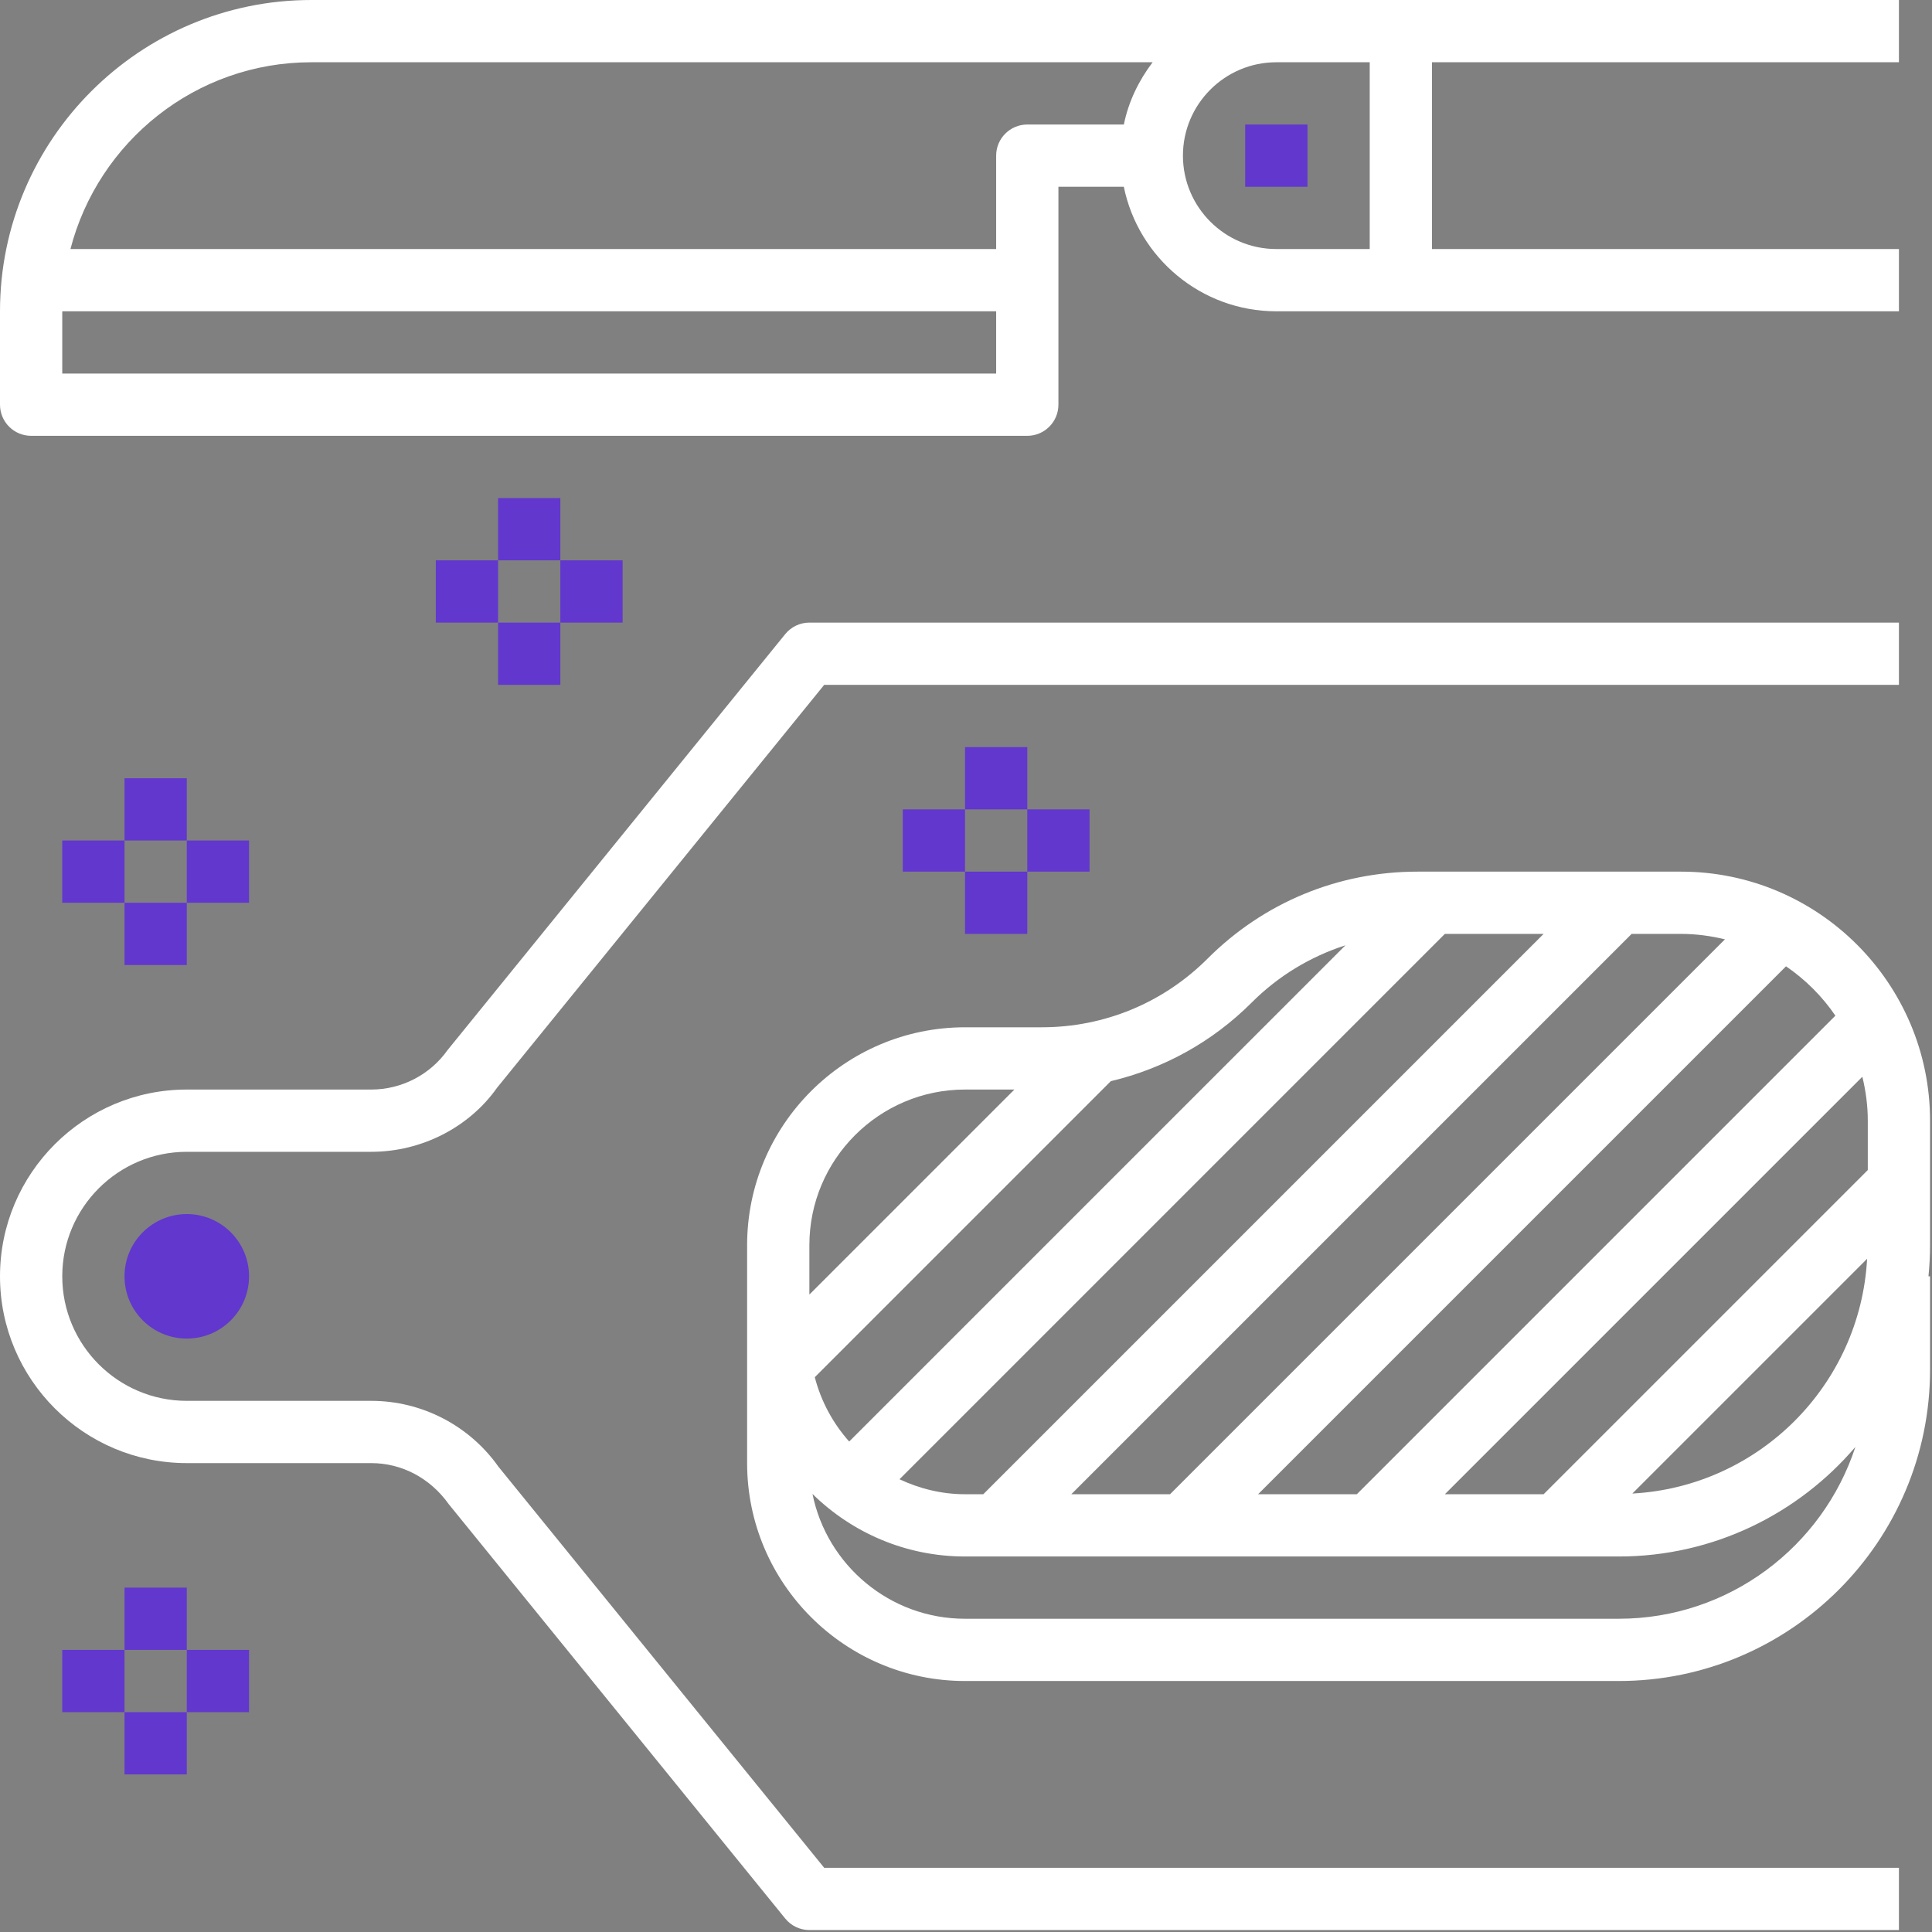 <svg width="662" height="662" viewBox="0 0 662 662" fill="none" xmlns="http://www.w3.org/2000/svg">
<rect x="0" y="0" width="662" height="662" fill="#808080" stroke="none"/>
<g clip-path="url(#clip0_404_2)">
<path d="M661.333 383.999C661.333 336.947 623.052 298.666 576 298.666H485.719C458.547 298.666 433.005 309.249 413.792 328.458C398.615 343.635 378.422 351.999 356.948 351.999H330.667C289.495 351.999 256 385.505 256 426.666V501.333C256 542.494 289.495 575.999 330.667 575.999H554.667C613.484 575.999 661.333 528.15 661.333 469.333V437.333H660.792C661.141 433.822 661.333 430.27 661.333 426.666V383.999ZM640 383.999V400.916L528.917 511.999H495.083L638.135 368.947C639.307 373.781 640 378.807 640 383.999ZM639.766 431.317C637.406 474.656 602.656 509.406 559.318 511.765L639.766 431.317ZM628.896 348.02L464.917 511.999H431.083L611.979 331.104C618.615 335.635 624.365 341.385 628.896 348.02ZM591.052 321.864L400.917 511.999H367.083L559.083 319.999H576C581.193 319.999 586.219 320.692 591.052 321.864ZM495.083 319.999H528.917L336.917 511.999H330.667C322.625 511.999 315.063 510.077 308.214 506.869L495.083 319.999ZM428.875 343.541C438.026 334.39 449.026 327.765 461.016 323.906L290.974 493.942C285.427 487.702 281.344 480.213 279.188 471.895L380.62 370.463C398.729 366.156 415.38 357.036 428.875 343.541ZM330.667 373.333H347.583L277.333 443.583V426.666C277.333 397.26 301.26 373.333 330.667 373.333ZM554.667 554.666H330.667C304.875 554.666 283.318 536.255 278.401 511.906C291.88 525.14 310.323 533.333 330.667 533.333H554.667C587.115 533.333 616.172 518.718 635.745 495.796C624.578 529.921 592.479 554.666 554.667 554.666Z" fill="white"/>
<path d="M170.797 502.574C160.823 488.438 144.521 480.001 127.219 480.001H64C40.469 480.001 21.333 460.865 21.333 437.334C21.333 413.803 40.469 394.667 64 394.667H127.219C144.521 394.667 160.813 386.23 170.359 372.662L282.411 234.667H650.667V213.334H277.333C274.125 213.334 271.083 214.787 269.057 217.282L153.375 359.787C147.38 368.266 137.599 373.334 127.219 373.334H64C28.703 373.334 0 402.037 0 437.334C0 472.631 28.703 501.334 64 501.334H127.219C137.599 501.334 147.38 506.402 153.802 515.449L269.057 657.386C271.083 659.881 274.125 661.334 277.333 661.334H650.667V640.001H282.411L170.797 502.574Z" fill="white"/>
<path d="M85.335 437.333C85.335 449.115 75.783 458.667 64.001 458.667C52.22 458.667 42.668 449.115 42.668 437.333C42.668 425.552 52.22 416 64.001 416C75.783 416 85.335 425.552 85.335 437.333Z" fill="#6137CE"/>
<path d="M10.667 149.333H352C357.885 149.333 362.667 144.552 362.667 138.667V64H385.078C390.036 88.307 411.573 106.667 437.333 106.667H650.667V85.333H490.667V21.333H650.667V0H106.667C47.849 0 0 47.849 0 106.667V138.667C0 144.552 4.781 149.333 10.667 149.333ZM21.333 128V106.667H341.333V128H21.333ZM469.333 21.333V85.333H437.333C419.693 85.333 405.333 70.974 405.333 53.333C405.333 35.693 419.693 21.333 437.333 21.333H469.333ZM106.667 21.333H394.943C390.229 27.562 386.698 34.74 385.089 42.667H352C346.115 42.667 341.333 47.448 341.333 53.333V85.333H24.141C33.651 48.589 66.995 21.333 106.667 21.333Z" fill="white"/>
<path d="M426.668 42.668H448.001V64.001H426.668V42.668Z" fill="#6137CE"/>
<path d="M42.668 266.666H64.001V287.999H42.668V266.666Z" fill="#6137CE"/>
<path d="M64 288H85.333V309.333H64V288Z" fill="#6137CE"/>
<path d="M42.668 309.334H64.001V330.667H42.668V309.334Z" fill="#6137CE"/>
<path d="M21.332 288H42.665V309.333H21.332V288Z" fill="#6137CE"/>
<path d="M330.668 256H352.001V277.333H330.668V256Z" fill="#6137CE"/>
<path d="M352 277.334H373.333V298.667H352V277.334Z" fill="#6137CE"/>
<path d="M330.668 298.666H352.001V319.999H330.668V298.666Z" fill="#6137CE"/>
<path d="M309.332 277.334H330.665V298.667H309.332V277.334Z" fill="#6137CE"/>
<path d="M42.668 544H64.001V565.333H42.668V544Z" fill="#6137CE"/>
<path d="M64 565.334H85.333V586.667H64V565.334Z" fill="#6137CE"/>
<path d="M42.668 586.666H64.001V607.999H42.668V586.666Z" fill="#6137CE"/>
<path d="M21.332 565.334H42.665V586.667H21.332V565.334Z" fill="#6137CE"/>
<path d="M170.668 170.666H192.001V191.999H170.668V170.666Z" fill="#6137CE"/>
<path d="M192 192H213.333V213.333H192V192Z" fill="#6137CE"/>
<path d="M170.668 213.334H192.001V234.667H170.668V213.334Z" fill="#6137CE"/>
<path d="M149.332 192H170.665V213.333H149.332V192Z" fill="#6137CE"/>
</g>
<defs>
<clipPath id="clip0_404_2">
<rect width="661.333" height="661.333" fill="white"/>
</clipPath>
</defs>
</svg>
